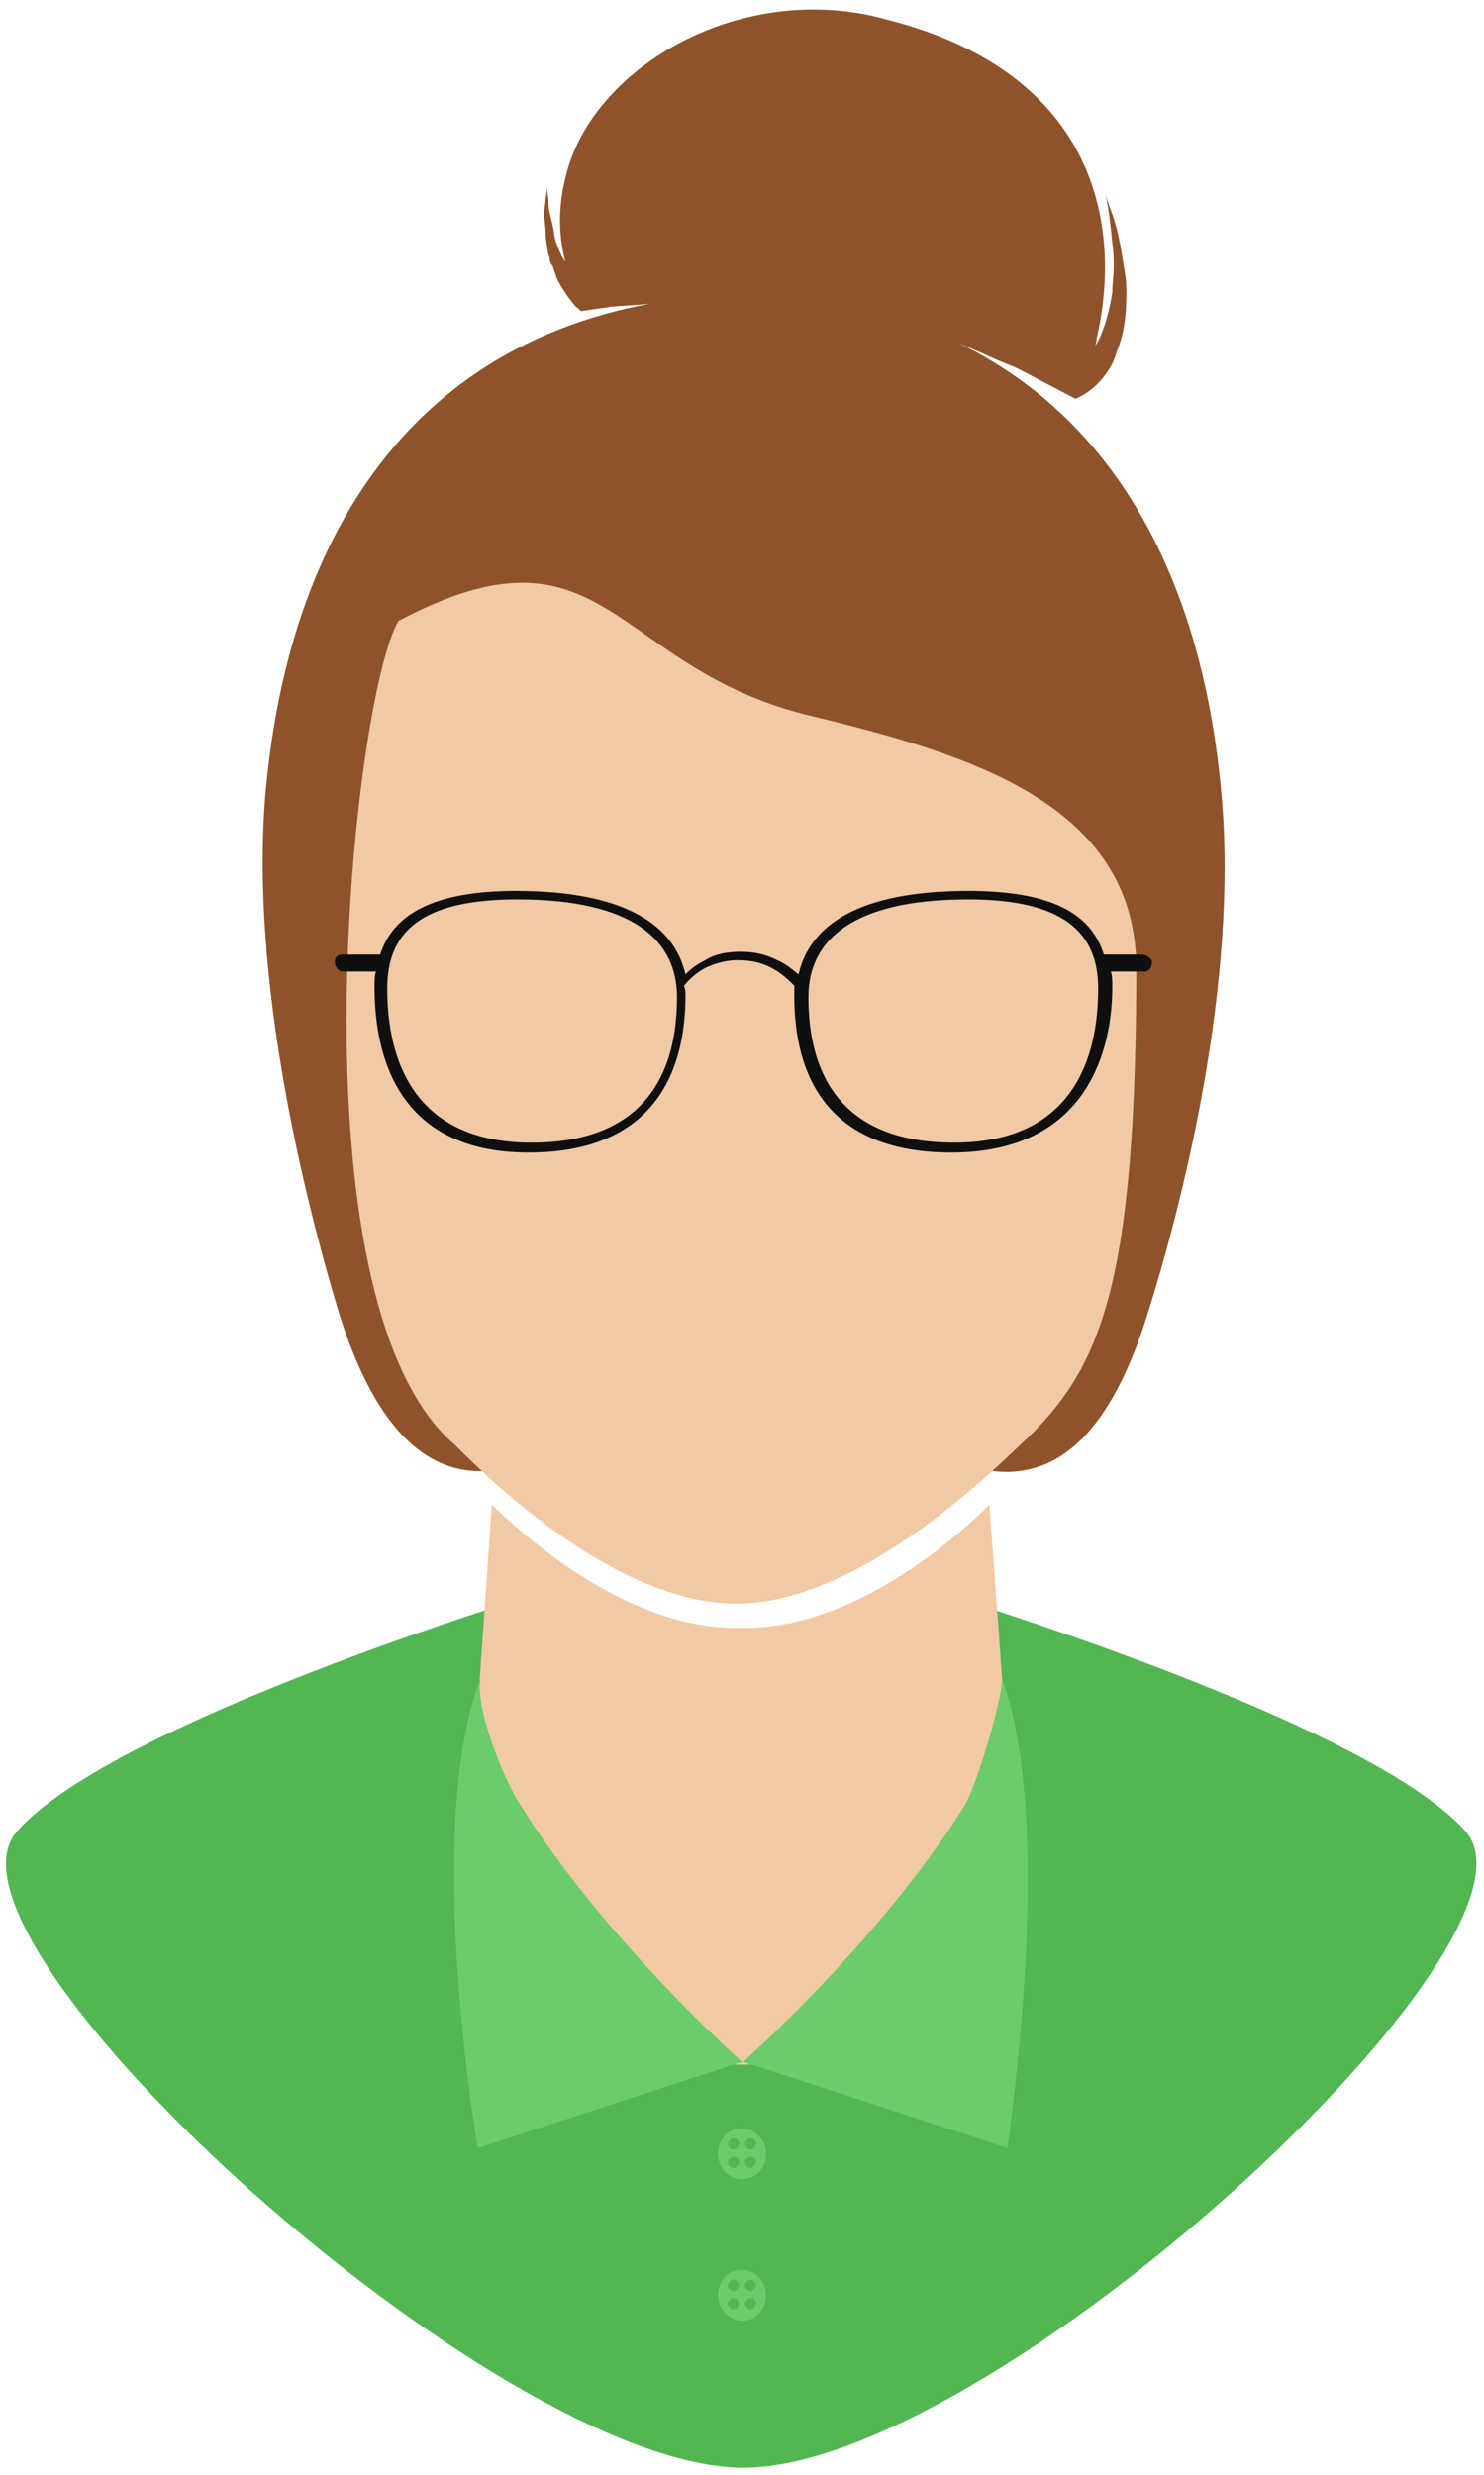 <?xml version="1.0" encoding="utf-8"?>
<!-- Generator: Adobe Illustrator 20.1.0, SVG Export Plug-In . SVG Version: 6.00 Build 0)  -->
<svg version="1.1" id="Ebene_1" xmlns="http://www.w3.org/2000/svg" xmlns:xlink="http://www.w3.org/1999/xlink" x="0px" y="0px"
	 viewBox="0 0 105 175" style="enable-background:new 0 0 105 175;" xml:space="preserve">
<style type="text/css">
	.st0{fill:#8E532B;}
	.st1{fill:#F2C9A5;}
	.st2{fill:#0F0F0F;}
	.st3{fill:#52B653;}
	.st4{fill:#6ACC6A;}
</style>
<g>
	<g>
		<path class="st0" d="M86.4,55.9c-1.9-20.6-12.8-34.5-33.8-35.1c-21.1,0.6-31.9,14.6-33.8,35.1c-1.2,13.4,2.9,29.4,5.2,37
			c7.8,24.7,23.9,0.6,28.6,0.6s20.9,24.2,28.6-0.6C83.6,85.3,87.7,69.4,86.4,55.9z"/>
		<g>
			<path class="st0" d="M62.6,22.6c0,0,0.4,0.1,1.2,0.4c0.4,0.1,0.9,0.3,1.4,0.4c0.5,0.2,1.2,0.4,1.8,0.6c0.7,0.2,1.4,0.5,2.1,0.8
				s1.5,0.7,2.3,1s1.6,0.8,2.4,1.2c0.8,0.4,1.5,0.8,2.3,1.2c0.7-0.3,1.2-0.7,1.7-1.2c0.6-0.7,1-1.3,1.2-2.1c0.6-1.4,0.7-2.9,0.7-4.3
				c0-0.7-0.1-1.3-0.2-1.9s-0.2-1.2-0.3-1.7c-0.2-1-0.5-1.9-0.7-2.4c-0.2-0.6-0.3-0.9-0.3-0.9s0.1,0.3,0.2,1
				c0.1,0.6,0.2,1.4,0.3,2.5c0.1,0.6,0.1,1.1,0.1,1.7s-0.1,1.2-0.1,1.8c-0.2,1.2-0.5,2.5-1.1,3.6c-0.1,0.1-0.2,0.3-0.2,0.4
				c0.1-0.3,0.2-0.5,0.2-0.8c1.8-7.8,0.1-18.7-14.8-22.5C52.6-1.5,41.8,4.7,40,12.6c-0.5,2-0.5,4,0,5.9c-0.1-0.1-0.1-0.2-0.2-0.3
				c-0.1-0.1-0.1-0.3-0.2-0.4c-0.2-0.5-0.4-1-0.4-1.4c-0.1-0.5-0.2-0.9-0.3-1.3c-0.1-0.4-0.1-0.8-0.1-1c-0.1-0.6-0.1-0.9-0.1-0.9
				s0,0.3-0.1,0.9c0,0.3-0.1,0.7-0.1,1c0,0.4,0.1,0.9,0.1,1.3c0,0.5,0.1,1,0.2,1.6c0.1,0.2,0.1,0.3,0.1,0.4s0.1,0.3,0.2,0.4
				c0.1,0.3,0.2,0.6,0.3,0.9c0.3,0.6,0.7,1.2,1.1,1.7c0.1,0.1,0.2,0.3,0.4,0.4l0.2,0.2c0.7-0.1,1.4-0.2,2.1-0.3
				c0.9-0.1,1.7-0.1,2.5-0.2c0.8,0,1.5-0.1,2.2-0.1s1.3,0,1.9,0c0.6,0,1.1,0.1,1.4,0.1c0.8,0.1,1.3,0.1,1.3,0.1s-7.1,0.1-10.2,1.4
				c2.6,3.3,7.1,6,13.5,7.5c8.9,2.2,15.2,1.7,18.8-1.7C70.2,25.5,62.6,22.6,62.6,22.6z"/>
		</g>
	</g>
	<g>
		<path class="st1" d="M80.4,68.1c-0.3-11.2-11.6-14.7-22.7-17.4C43.2,47.4,43,36.1,28.2,43.9c-3.2,5.3-7.9,47.9,3.9,58.2
			c0.4,0.3,10.5,11.3,20,11.3s20-11.3,20.6-11.7C77.9,96.6,80.4,90.8,80.4,68.1z"/>
	</g>
	<path class="st2" d="M80.8,67.5h-2.5c-0.1,0-0.1,0-0.2,0c-0.9-2.9-3.7-4.5-9.6-4.5c-7.7,0-11.2,2.4-12,5.9c-0.5-0.4-1-0.8-1.5-1
		c-0.8-0.4-1.6-0.6-2.6-0.6l0,0c-1,0-1.9,0.2-2.5,0.6c-0.6,0.3-1,0.6-1.4,1c-0.8-3.5-4.3-5.9-12-5.9c-5.9,0-8.7,1.7-9.6,4.5
		c-0.1,0-0.1,0-0.2,0h-2.5c-0.3,0-0.5,0.2-0.5,0.4v0.2c0,0.3,0.3,0.6,0.5,0.6h2.4c-0.1,0.3-0.1,0.7-0.1,1.1
		c0,4.2,1.2,11.7,10.9,11.7s11.1-6.8,11.1-11.1c0-0.2,0-0.4-0.1-0.7c0.5-0.6,1-1,1.6-1.3c0.7-0.3,1.4-0.5,2.2-0.5l0,0
		c1,0,1.7,0.2,2.3,0.5s1.1,0.7,1.7,1.3c0,0.2,0,0.4,0,0.7c0,4.3,1.3,11.1,11.1,11.1S78.7,74,78.7,69.8c0-0.4,0-0.8-0.1-1.1H81
		c0.3,0,0.5-0.3,0.5-0.6v-0.2C81.3,67.7,81.1,67.5,80.8,67.5z M37.6,80.8c-9.1,0-10.2-7-10.2-10.9c0-4,2.4-6.3,9.2-6.3
		c8.2,0,11.3,2.9,11.3,6.9C47.9,74.5,46.7,80.8,37.6,80.8z M67.5,80.8c-9.1,0-10.3-6.3-10.3-10.3s3.1-6.9,11.3-6.9
		c6.7,0,9.2,2.3,9.2,6.3C77.7,73.8,76.6,80.8,67.5,80.8z"/>
	<g>
		<path class="st3" d="M103.7,129.5c-6.9-7.8-37.3-16.9-37.3-16.9l-14.1,5l-14-5c0,0-30.2,9.1-37.1,16.9s33.9,45,51.4,45
			S110.5,137.3,103.7,129.5z"/>
		<path class="st1" d="M70,106.4c-3.5,3.5-10.5,8.9-17.6,8.7c-7.1,0.2-14-5.2-17.6-8.7l-1.3,18.7c0,8.2,10.7,20.9,18.9,20.9
			s18.9-12.6,18.9-20.9C71.4,125,70,106.4,70,106.4z"/>
		<g>
			<g>
				<path class="st4" d="M36.8,127.6c-1.1-1.7-3.2-6.7-2.8-8.9c-4.1,10.5-0.2,33.2-0.2,33.2l18.7-6.1
					C52.5,145.8,42.7,137.1,36.8,127.6z"/>
				<path class="st4" d="M70.9,118.7c0.1,1.1-1.7,7.3-2.6,8.9c-5.6,9-14.6,17.2-15.6,18.1l-0.1,0.1l18.7,6.1
					C71.2,151.9,74.8,129.4,70.9,118.7z"/>
				<path class="st4" d="M52.5,150.5c-1,0-1.7,0.8-1.7,1.8s0.8,1.8,1.7,1.8c1,0,1.7-0.8,1.7-1.8S53.4,150.5,52.5,150.5z M51.9,153.3
					c-0.2,0-0.4-0.2-0.4-0.4s0.2-0.4,0.4-0.4s0.4,0.2,0.4,0.4C52.3,153.1,52.1,153.3,51.9,153.3z M51.9,152c-0.2,0-0.4-0.2-0.4-0.4
					s0.2-0.4,0.4-0.4s0.4,0.2,0.4,0.4C52.3,151.8,52.1,152,51.9,152z M53.1,153.3c-0.2,0-0.4-0.2-0.4-0.4s0.2-0.4,0.4-0.4
					s0.4,0.2,0.4,0.4C53.4,153.1,53.3,153.3,53.1,153.3z M53.1,152c-0.2,0-0.4-0.2-0.4-0.4s0.2-0.4,0.4-0.4s0.4,0.2,0.4,0.4
					C53.4,151.8,53.3,152,53.1,152z"/>
				<path class="st4" d="M52.5,160.5c-1,0-1.7,0.8-1.7,1.8s0.8,1.8,1.7,1.8c1,0,1.7-0.8,1.7-1.8S53.4,160.5,52.5,160.5z M51.9,163.3
					c-0.2,0-0.4-0.2-0.4-0.4s0.2-0.4,0.4-0.4s0.4,0.2,0.4,0.4C52.3,163.1,52.1,163.3,51.9,163.3z M51.9,162c-0.2,0-0.4-0.2-0.4-0.4
					s0.2-0.4,0.4-0.4s0.4,0.2,0.4,0.4C52.3,161.8,52.1,162,51.9,162z M53.1,163.3c-0.2,0-0.4-0.2-0.4-0.4s0.2-0.4,0.4-0.4
					s0.4,0.2,0.4,0.4C53.4,163.1,53.3,163.3,53.1,163.3z M53.1,162c-0.2,0-0.4-0.2-0.4-0.4s0.2-0.4,0.4-0.4s0.4,0.2,0.4,0.4
					C53.4,161.8,53.3,162,53.1,162z"/>
			</g>
		</g>
	</g>
</g>
</svg>
